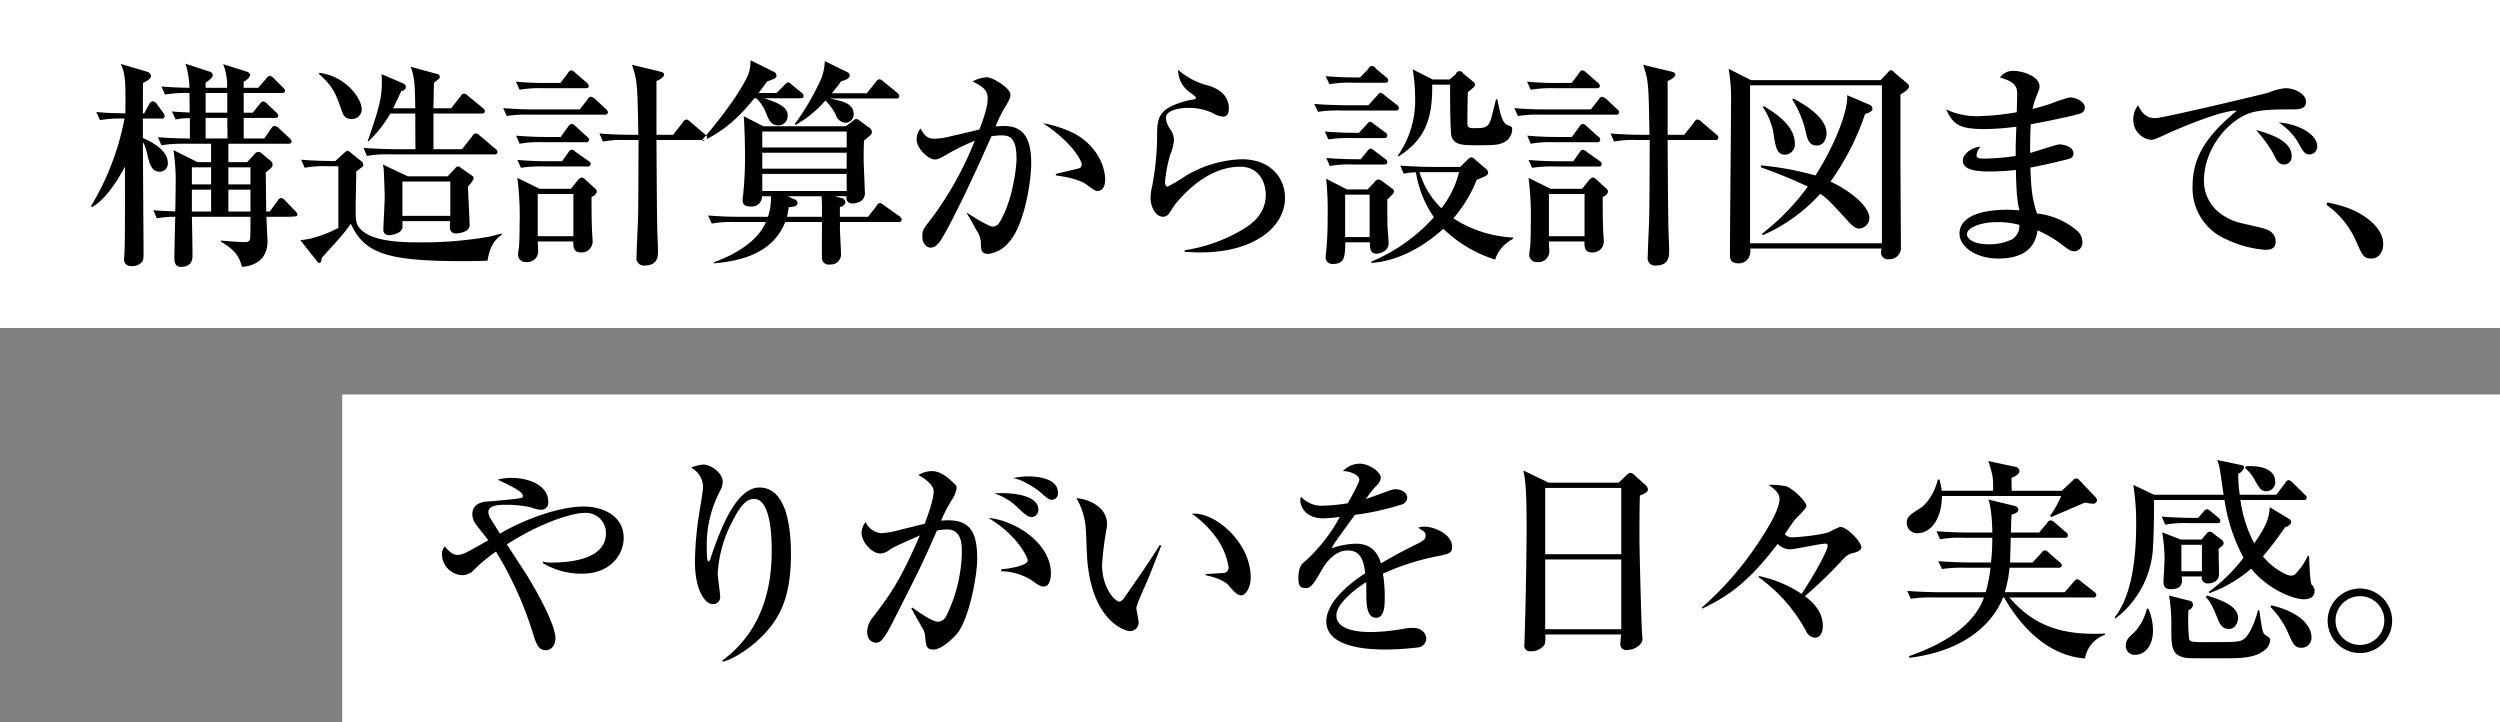 <svg id="interview_07_sakamoto_mv_h2_sp" xmlns="http://www.w3.org/2000/svg" width="526" height="152" viewBox="0 0 526 152">
  <rect x="0" y="0" width="526" height="152" fill="#808080" stroke="none"/>
  <defs>
    <style>
      .cls-1 {
        fill: #fff;
      }

      .cls-2 {
        fill-rule: evenodd;
      }
    </style>
  </defs>
  <g id="interview_07_sakamoto_mv_h2_2">
    <rect id="長方形_42_のコピー" data-name="長方形 42 のコピー" class="cls-1" x="72" y="83" width="454" height="69"/>
    <path id="やりがいを日々実感_" data-name="やりがいを日々実感。" class="cls-2" d="M924.223,534.2c0-4.509-4.094-6.625-8.465-6.625-1.794,0-6.165.414-12.559,3.174a45.929,45.929,0,0,0-5.015,2.53c-0.368-.6-1.334-2.161-1.978-3.174a3.021,3.021,0,0,1-.46-1.334c0-1.472,2.162-1.564,3.542-1.564a24.034,24.034,0,0,1,5.475.552,6.833,6.833,0,0,0,2.116.506,1.5,1.5,0,0,0,1.472-1.7c0-3.543-4.232-5.015-7.729-5.015a10.571,10.571,0,0,0-2.9.368c3.082,1.473,5.291,2.531,5.291,3.451a0.469,0.469,0,0,1-.23.368c-0.322.184-5.981,0.69-6.579,0.736-1.288.046-3.819,0.23-3.819,2.714a3.52,3.52,0,0,0,.6,1.933c0.368,0.551,2.347,2.989,2.761,3.542-5.245,2.99-5.475,3.082-6.533,3.082-0.69,0-1.288-.23-2.622-1.748a2.259,2.259,0,0,0-.6,1.7,4.451,4.451,0,0,0,4.37,4.324,3.34,3.34,0,0,0,2.3-1.058,33.238,33.238,0,0,1,4.693-3.91,75.75,75.75,0,0,1,8,17.942c0.644,1.978,1.2,2.806,2.53,2.806,0.874,0,1.978-.736,1.978-2.53,0-2.852-3.956-9.937-5.98-13.2-0.6-.966-3.589-5.52-4.233-6.532,7.453-4.785,13.94-6.625,16.332-6.625a4.215,4.215,0,0,1,4.509,4.279c0,5.75-8.281,6.164-11.272,6.164a6.341,6.341,0,0,1-1.978-.184v0.322a15.792,15.792,0,0,0,8.189,2.209C921.6,541.7,924.223,537.51,924.223,534.2Zm35.189,3.312c0-4.37-.552-13.94-6.625-13.94-4.692,0-8,7.959-10.351,15.09a0.607,0.607,0,0,1-.414.46c-0.322,0-.322-2.438-0.322-2.99a24.58,24.58,0,0,1,2.76-11.778,4.184,4.184,0,0,0,.6-2.024c0-1.932-2.668-3.588-4.048-3.588a8.708,8.708,0,0,0-2.622.644,4.671,4.671,0,0,1,2.53,4.094c0,0.828-.782,5.291-0.92,6.257a68.129,68.129,0,0,0-.782,9.523c0,5.567,1.932,8.833,3.772,8.833a1.471,1.471,0,0,0,1.518-1.748c0-.69-0.506-3.91-0.506-4.646a26.694,26.694,0,0,1,3.037-10.9c1.7-3.358,2.99-4.83,4.6-4.83,3.45,0,3.727,7.636,3.727,10.765,0,5.751-.875,16.286-10.444,23.278l0.184,0.185c2.025-.415,5.291-2.531,7.637-4.739C957.388,551.081,959.412,546.251,959.412,537.51Zm56.168-12.881c0-3.313-5.25-3.4-6.21-3.4a14.087,14.087,0,0,0-3.18.368,8.663,8.663,0,0,1,1.89.6,20.075,20.075,0,0,1,3.4,2.025c1.98,1.7,2.21,1.932,2.86,1.932A1.315,1.315,0,0,0,1015.58,524.629Zm-4.1,3.588c0-2.806-4.87-3.727-9.29-3.4a11.892,11.892,0,0,1,5.02,3.083c1.42,1.288,2.07,1.886,2.8,1.886A1.5,1.5,0,0,0,1011.48,528.217Zm2.63,13.387c0-6.21-7.32-11.087-13.16-11.639,5.98,3.542,8.28,8.235,8.28,8.971,0,1.012-3.63,1.7-5.57,1.84v0.415a12.225,12.225,0,0,1,6.58,2.024c1.06,0.782,1.66,1.2,2.35,1.2C1013.74,544.411,1014.11,542.985,1014.11,541.6ZM998.6,538.568c0-5.245-1.242-8.1-6.118-8.1a13.247,13.247,0,0,0-1.472.092,28.973,28.973,0,0,1,2.392-4.6,5.606,5.606,0,0,0,.874-2.3,1.184,1.184,0,0,0-.506-0.921c-2.162-2.116-3.5-2.622-4.785-2.622a5.94,5.94,0,0,0-2.76.828c0.552,0.322,3.22,1.748,3.22,3.451,0,1.656-1.242,5.106-1.886,6.808-0.782.185-4.462,1.1-5.29,1.288a16.644,16.644,0,0,1-3.865.691,3.962,3.962,0,0,1-3.266-2.347,3.8,3.8,0,0,0-.874,2.254c0,1.841,2.07,4.371,4,4.371a3.525,3.525,0,0,0,2.024-.874c0.782-.552,4.141-1.979,6.257-2.944-4.232,9.753-6.3,12.467-9.753,17.068a4.887,4.887,0,0,0-1.334,3.22c0,1.84,1.2,2.3,1.84,2.3a1.606,1.606,0,0,0,1.1-.46c0.92-.828,2.162-3.312,3.083-5.152,5.014-9.892,5.566-10.95,8.649-17.988a10.5,10.5,0,0,1,2.162-.23c3.082,0,3.082,3.266,3.082,4.784a31.679,31.679,0,0,1-3.22,13.295,2.125,2.125,0,0,1-1.795,1.334c-1.15,0-3.68-1.748-5.428-2.99l-0.184.184c0.184,0.369,1.61,2.9,2.438,4.325a3.681,3.681,0,0,1,.46,1.426c0.184,2.208.276,2.9,1.748,2.9,1.7,0,3.957-2.208,4.831-3.174C996.809,551.587,998.6,542.34,998.6,538.568Zm57.547,3.911c0-7.453-7.68-13.894-12.37-13.388a21.6,21.6,0,0,1,5.24,5.2,14.255,14.255,0,0,1,2.48,6.027,1.148,1.148,0,0,1-.82,1.2c-0.14.046-3.73,0.23-4.01,0.276v0.23c3.13,0.645,4.42,1.7,4.7,1.979,1.28,1.518,1.97,2.254,2.76,2.254C1055.14,546.251,1056.15,544.6,1056.15,542.479Zm-18.82-6.671-0.32-.138c-2.34,3.772-4.87,7.361-7.36,10.949a2,2,0,0,1-1.1.966c-0.97,0-3.68-2.944-3.68-7.729a68.244,68.244,0,0,1,.92-7.452,6.255,6.255,0,0,0,.14-1.059c0-3.864-4.14-5.382-6.45-5.521a14.623,14.623,0,0,1,1.89,5.568c0.14,0.873.28,5.29,0.32,6.3,0.74,13.8,7.87,16.1,9.11,16.1a1.8,1.8,0,0,0,1.75-2.024c0-.415-0.46-2.392-0.46-2.807,0-.782,2.21-5.474,2.62-6.486C1036.87,537,1037.1,536.36,1037.33,535.808Zm61.19,0.23c0-2.576-3.55-4.233-5.94-4.233a3.427,3.427,0,0,0-1.19.23c1.28,0.782,1.56.966,1.56,1.657,0,0.552-.23.966-1.33,1.518-4.05,1.978-6.9,3.634-8.05,4.324-0.42-1.242-1.34-4.14-5.25-4.14a16.457,16.457,0,0,0-5.15.966c0.04-.092.23-0.46,0.37-0.69,0.46-.782,3.81-5.337,4.55-6.349a53.677,53.677,0,0,0,9.62-2.116,1.617,1.617,0,0,0,1.38-1.472c0-1.1-1.29-1.794-2.44-1.794a2.916,2.916,0,0,0-1.01.184c-0.42.137-3.5,1.242-5.25,1.886a18.955,18.955,0,0,1,2.25-2.852,2.543,2.543,0,0,0,.88-1.657c0-1.1-2.3-2.944-4.46-2.944a4.885,4.885,0,0,0-3.5,1.564c1.75,0,3.45.966,3.45,1.794,0,0.69-1.93,4.049-2.44,4.969a36.375,36.375,0,0,1-4.97.506,5.9,5.9,0,0,1-4.87-1.886,2.659,2.659,0,0,0-.14.827c0,0.645.55,3.727,4.88,3.727a25.63,25.63,0,0,0,3.45-.322,35.038,35.038,0,0,1-7.78,9.753c-0.92.828-.96,2.576-0.96,3.221,0,1.472.36,2.024,1.56,2.024,0.78,0,1.38-.276,3.27-3.681,0.92-1.61,2.8-4.232,5.56-4.232,2.85,0,3.36,2.346,3.68,4.784-2.3,1.519-8.19,5.659-8.19,10.168,0,5.7,9.53,5.888,12.47,5.888a61.383,61.383,0,0,0,6.99-.46,1.968,1.968,0,0,0,1.57-1.794c0-.782-0.6-2.3-2.85-2.3a10.881,10.881,0,0,0-1.66.139,41.1,41.1,0,0,1-7.09.736c-1.33,0-7.31,0-7.31-3.5,0-2.576,4.19-5.7,6.26-6.992,0.04,0.6.04,0.782,0.04,2.576,0,1.978.05,4.923,2.07,4.923,1.8,0,1.8-2.807,1.8-4.279a30.346,30.346,0,0,0-.37-5.014,51.722,51.722,0,0,1,12.24-3.819C1098.06,537.464,1098.52,537.234,1098.52,536.038Zm20.33-13.48-5.34-2.576c0.41,2.07.69,3.5,0.69,12.146,0,4.554-.18,15.917-0.41,22.634,0,0.368-.05,1.472-0.05,1.794a1.19,1.19,0,0,0,1.33,1.472,3.411,3.411,0,0,0,2.9-1.38,5.212,5.212,0,0,0,.14-2.162h15.96c-0.04.644-.13,1.472-0.13,1.84a1.2,1.2,0,0,0,1.42,1.426c1.66,0,3.22-1.2,3.22-2.254,0-.23-0.14-1.886-0.14-2.162-0.09-1.7-.5-15.642-0.5-19.69,0-3.819.04-6.947,0.09-8.374,1.38-.551,1.7-0.873,1.7-1.333a1.689,1.689,0,0,0-.5-0.875l-2.35-2.116a1.272,1.272,0,0,0-.87-0.46,1.435,1.435,0,0,0-.79.506l-1.65,1.564h-14.72Zm15.27,1.105V537.6h-16.01V523.663h16.01Zm0,15.043v14.676h-16.01V538.706h16.01Zm28.89,3.727a33.625,33.625,0,0,1,9.98,11.317,2.306,2.306,0,0,0,1.79,1.426c1.34,0,1.75-1.334,1.75-2.438,0-3.358-2.48-5.291-3.77-6.3a92.988,92.988,0,0,0,8.28-8.051,3.528,3.528,0,0,1,1.98-1.058c0.69-.184,1.61-0.506,1.61-1.2,0-1.1-2.99-4.279-4.46-4.279a18.241,18.241,0,0,0-2.17,1.013c-1.38.689-6.85,1.195-7.96,1.195a1.89,1.89,0,0,1-1.51-.689c0.32-.46,1.7-2.485,2.02-2.9,0.37-.506,2.53-2.438,2.53-2.99,0-.966-2.76-3.588-4.19-4.141a14.9,14.9,0,0,0-3.77-.322c1.29,0.966,2.3,1.7,2.3,2.945,0,2.346-2.8,6.762-4.78,9.707a68.06,68.06,0,0,1-11.6,13.2l0.14,0.183c5.11-2.484,9.43-5.152,15.83-13.617a3.883,3.883,0,0,0,2.53,1.15c1.19,0,6.39-1.2,7.5-1.2a0.437,0.437,0,0,1,.5.506c0,0.322-.78,2.806-5.47,10.075a25.57,25.57,0,0,0-9.02-3.772Zm71.21-16.148a1.266,1.266,0,0,0-.32-0.691l-3.46-3.634a0.777,0.777,0,0,0-1.19,0l-2.44,2.3h-10.53c-0.05-1.1-.05-1.932-0.05-2.714,0.83-.368,1.66-0.736,1.66-1.472a1,1,0,0,0-.97-0.874l-5.57-1.2c0.97,3.174,1.01,3.174,1.01,6.256h-10.81c-0.09-.506-0.09-0.69-0.46-2.346h-0.36c-1.06,4.1-3.32,5.8-3.73,6.027-2.16,1.38-2.81,1.748-2.81,3.128a2.149,2.149,0,0,0,2.26,2.117c2.71,0,5.06-2.807,5.15-7.821h25.07a21.514,21.514,0,0,1-2.34,4.186l0.27,0.23c1.01-.414,5.94-2.576,7.09-3.036a9.6,9.6,0,0,0,1.56.23A0.843,0.843,0,0,0,1234.22,526.285Zm1.65,28.293V554.3c-9.01.414-14.9-1.564-20.1-7.591h17.62a0.582,0.582,0,0,0,.69-0.506,0.989,0.989,0,0,0-.46-0.69l-2.76-2.163a1.153,1.153,0,0,0-.88-0.459c-0.18,0-.18,0-0.69.552l-1.88,2.162H1214.8a27.005,27.005,0,0,0,1.02-5.153h10.25a0.606,0.606,0,0,0,.74-0.506,1.018,1.018,0,0,0-.55-0.736l-2.21-1.932a1.48,1.48,0,0,0-.83-0.506,1.191,1.191,0,0,0-.73.6l-1.84,1.978h-4.74c0.04-.736.14-4.37,0.14-5.2h11.36a0.565,0.565,0,0,0,.69-0.506,1.044,1.044,0,0,0-.51-0.736l-2.3-1.979a1.806,1.806,0,0,0-.83-0.46,0.953,0.953,0,0,0-.73.552l-1.7,2.024h-5.94c0.05-1.242.09-3.22,0.14-3.772,0.46-.092,1.43-0.414,1.43-1.058a0.929,0.929,0,0,0-.83-0.782l-5.48-1.335c0.74,1.979.83,6.074,0.83,6.947h-5.2c-0.5,0-3.72-.046-6.53-0.276l0.74,1.7a23.067,23.067,0,0,1,4.96-.322h6.03a45.5,45.5,0,0,1-.28,5.2h-4.5c-0.51,0-3.78-.046-6.58-0.276l0.78,1.656a27.85,27.85,0,0,1,4.97-.276h5.24a33.487,33.487,0,0,1-1.01,5.153h-9.98c-0.51,0-3.73-.046-6.54-0.276l0.74,1.656a28.164,28.164,0,0,1,4.97-.276h10.44c-2.39,6.625-9.84,10.259-15.73,12.329v0.369c13.16-1.611,18.17-8.6,19.73-12.7h0.23c3.78,6.625,9.53,12.283,17.03,12.835A6.328,6.328,0,0,1,1235.87,554.578Zm24.98-19.276a1.054,1.054,0,0,0-.55-0.828l-1.57-1.2a1.311,1.311,0,0,0-.73-0.413,0.841,0.841,0,0,0-.69.367l-1.11,1.289h-4.37L1247.92,533a36.2,36.2,0,0,1,.51,5.475c0,0.782-.23,4.37-0.23,4.83,0,1.013.27,1.657,1.56,1.657,2.12,0,2.53-1.058,2.26-2.669h4.27a1.183,1.183,0,0,0,1.15,1.473c0.28,0,2.44,0,2.44-2.025,0-.782-0.09-4.416-0.09-5.244C1260.71,535.716,1260.85,535.624,1260.85,535.3Zm19.14,9.983a1.652,1.652,0,0,0-.6-1.242c-0.41-.506-0.51-5.337-0.55-6.027h-0.32a11.652,11.652,0,0,1-1.75,2.806c-0.83,1.012-1.02,1.288-1.8,1.288-0.83,0-3.77-1.471-5.84-4.048,1.33-1.61,2.44-2.944,4.65-6.119,0.41-.138,1.28-0.506,1.28-1.1,0-.276-0.04-0.46-0.69-0.828l-3.81-2.3c-0.14,1.7-.23,3.312-3.27,7.591a27,27,0,0,1-2.9-9.109h13.25c0.32,0,.69-0.046.69-0.46a0.95,0.95,0,0,0-.46-0.736l-2.53-2.485a1.545,1.545,0,0,0-.83-0.506,1.036,1.036,0,0,0-.69.6l-1.88,2.484h-7.69a27.546,27.546,0,0,1-.32-4.416,2.207,2.207,0,0,0,1.24-1.334c0-.322-0.27-0.414-0.64-0.506l-5.02-1.058a10.409,10.409,0,0,1,.56,2.07c0.14,0.736.64,4.416,0.78,5.244h-14.63l-4.37-2.07a50,50,0,0,1,.6,8.281c0,3.957-.19,14.17-4.51,19.552l0.14,0.277a20.066,20.066,0,0,0,7.82-13.756c0.27-3.037.32-8.235,0.32-11.179h14.81a37.28,37.28,0,0,0,4.01,12.145,35.187,35.187,0,0,1-7.32,7.177l0.14,0.276a27.707,27.707,0,0,0,8.79-5.152c3.72,4.554,9.06,6.44,11.04,6.44C1278.88,547.079,1279.99,546.711,1279.99,545.285Zm-23.7-4.094h-4.32v-5.567h4.32v5.567Zm15.42-18.816c0-2.577-2.81-3.5-6.21-3.267l-0.1.414a8.056,8.056,0,0,1,2.07,2.622c0.97,1.61,1.29,2.208,2.35,2.208A1.887,1.887,0,0,0,1271.71,522.375Zm-11.55,8.188a0.989,0.989,0,0,0-.46-0.69l-1.52-1.242a1.462,1.462,0,0,0-.87-0.506,1.083,1.083,0,0,0-.69.552l-1.15,1.288h-1.11c-0.5,0-3.77-.046-6.53-0.276l0.74,1.7a22.978,22.978,0,0,1,4.96-.323h5.94C1259.79,531.069,1260.16,531.023,1260.16,530.563Zm19.18,24.475c0-1.38-1.1-4.922-8.42-6.67l-0.23.321a18.012,18.012,0,0,1,3.96,6.027c0.83,1.794,1.2,2.576,2.58,2.576A2.12,2.12,0,0,0,1279.34,555.038Zm-15.45-4c0-1.794-1.57-3.266-6.58-4.738l-0.19.368c0.65,0.69,1.2,1.242,2.53,4.646,0.28,0.736.88,2.025,2.26,2.025C1263.52,553.336,1263.89,551.634,1263.89,551.035Zm6.76,4.693c0-.506-0.23-0.644-0.92-1.058-0.69-.46-0.74-0.92-1.38-5.29l-0.28.045c-0.41,1.749-1.65,5.245-3.08,6.119-0.92.552-1.61,0.552-7.91,0.552a20.553,20.553,0,0,1-2.76-.092,0.845,0.845,0,0,1-.74-0.6,45.613,45.613,0,0,1-.14-6.026,1.334,1.334,0,0,0,.97-1.105,0.907,0.907,0,0,0-.92-0.92l-4.1-1.058a39.556,39.556,0,0,1,.46,6.625c0,4.278,0,6.118,3.41,6.533,0.5,0.045,3.17.045,7.91,0.045,3.08,0,6.07-.045,8.05-1.518A3.013,3.013,0,0,0,1270.65,555.728Zm-24.66-2.07a11.448,11.448,0,0,0-.97-4.6h-0.32a10.882,10.882,0,0,1-2.67,5.015c-1.29,1.15-1.75,1.7-1.75,2.714a1.824,1.824,0,0,0,1.94,1.978C1244.52,558.764,1245.99,556.6,1245.99,553.658Zm50.32-2.071a6.785,6.785,0,1,0-6.8,6.81A6.768,6.768,0,0,0,1296.31,551.587Zm-1.65,0a5.13,5.13,0,1,1-5.15-5.152A5.079,5.079,0,0,1,1294.66,551.587Z" transform="translate(-793 -421)"/>
  </g>
  <g id="interview_07_sakamoto_mv_h2_1">
    <rect id="長方形_42" data-name="長方形 42" class="cls-1" width="526" height="69"/>
    <path id="構造計算から設計図まで_" data-name="構造計算から設計図まで、" class="cls-2" d="M855.591,466.149a1.422,1.422,0,0,0-.46-0.736l-2.162-2.254a1.461,1.461,0,0,0-.828-0.506,1.03,1.03,0,0,0-.736.6l-1.656,2.254h-0.737c0-1.2-.091-6.947-0.091-8.235,0.46-.322.874-0.736,1.058-0.874a0.96,0.96,0,0,0,.368-0.736,0.98,0.98,0,0,0-.368-0.782l-1.933-1.61a1.072,1.072,0,0,0-.69-0.322,1.184,1.184,0,0,0-.782.46l-1.564,1.7h-3.956v-3.864h12.605c0.322,0,.69-0.046.69-0.46a1.014,1.014,0,0,0-.46-0.737l-2.254-2.116a1.6,1.6,0,0,0-.874-0.46,1.1,1.1,0,0,0-.69.552l-1.473,2.116h-4.324v-4.324h6.579c0.322,0,.69-0.046.69-0.506a1.091,1.091,0,0,0-.46-0.69l-1.886-1.794a1.7,1.7,0,0,0-.875-0.506,1.344,1.344,0,0,0-.69.6l-1.472,1.794h-1.886V440.57h8c0.322,0,.69-0.046.69-0.506a1.13,1.13,0,0,0-.46-0.69l-1.932-1.932a1.765,1.765,0,0,0-.828-0.506,1.293,1.293,0,0,0-.737.6l-1.656,1.932h-3.082v-1.288a2.724,2.724,0,0,0,1.38-1.334,0.968,0.968,0,0,0-.782-0.782l-4.923-1.564a11.639,11.639,0,0,1,.829,4.968h-4.509v-1.1c0.506-.276,1.518-1.058,1.518-1.518a0.923,0.923,0,0,0-.828-0.828l-4.922-1.61a18.335,18.335,0,0,1,.828,5.06c-2.485-.046-3.773-0.092-5.889-0.276l0.736,1.7a26.789,26.789,0,0,1,5.153-.322c0,0.6.046,3.451,0.046,4.1-2.025-.092-2.3-0.092-3.727-0.23l0.782,1.7a12.289,12.289,0,0,1,2.991-.276v4.278c-0.92,0-4-.046-6.717-0.276l0.736,1.7a26.748,26.748,0,0,1,4.969-.322h5.474v3.864h-2.852l-5.061-2.53a44.016,44.016,0,0,1,.46,7.223c0,0.782-.046,4.646-0.092,5.658-2.438-.046-3.91-0.184-4.6-0.23l0.736,1.7a19.561,19.561,0,0,1,3.864-.322c-0.046,1.381-.184,7.683-0.184,8.695,0,1.058.276,1.841,1.38,1.841,2.255,0,2.439-1.473,2.439-2.393,0-.966-0.092-7.407-0.138-8.143H845.7c0,1.15,0,2.853-.046,4.049,0,1.012-.23,1.288-1.288,1.288-0.736,0-3.818-.23-4.877-0.322v0.23c3.4,1.932,4,3.726,4.417,5.291,2.622-.184,5.383-1.473,5.383-5.429,0-.322-0.184-3.4-0.23-5.107h4.324c0.552,0,1.518-.046,1.84-0.092A0.4,0.4,0,0,0,855.591,466.149ZM845.7,459.8h-4.646v-3.589H845.7V459.8Zm0,5.7h-4.646v-4.6H845.7v4.6Zm-8.281-5.7h-4.048v-3.589h4.048V459.8Zm0,5.7h-4.048v-4.6h4.048v4.6Zm3.4-20.794h-4.555V440.57h4.555v4.141Zm0.046,5.428h-4.6v-4.324h4.555C840.824,446.505,840.87,449.541,840.87,450.139Zm-12.56,5.107c0-2.99-4.508-4.877-5.244-5.2v-4.094h3.864a0.6,0.6,0,0,0,.736-0.506,1.52,1.52,0,0,0-.368-0.782l-1.334-1.84a1.137,1.137,0,0,0-.874-0.506,1.048,1.048,0,0,0-.69.6l-1.058,1.932h-0.276c0-2.852,0-5.843.046-6.395,1.2-.6,1.656-1.012,1.656-1.426a0.973,0.973,0,0,0-.782-0.92l-5.567-1.656c1.058,2.254,1.012,4.324.966,10.4-2.9-.046-3.956-0.092-6.119-0.276l0.783,1.7a26.158,26.158,0,0,1,5.152-.322,55.443,55.443,0,0,1-7.039,18.4l0.184,0.23c3.5-1.932,6.441-7.545,6.947-8.557,0,2.622.046,15.09-.092,17.988,0,0.184-.092,1.334-0.092,1.564,0,0.874.506,1.427,1.748,1.427a2.579,2.579,0,0,0,1.8-.691c0.414-.322.552-0.69,0.552-1.748,0-3.358-.138-19.92-0.138-23.646,0.276,0.414.552,0.828,1.058,3.128,0.506,2.116,1.15,3.082,2.438,3.082A1.714,1.714,0,0,0,828.31,455.246Zm64.357,3.312a0.656,0.656,0,0,0-.276-0.552L890,456.35a1.412,1.412,0,0,0-.6-0.368,1.065,1.065,0,0,0-.644.46l-1.564,1.656h-8.373l-5.291-2.484a4.8,4.8,0,0,1,.23,1.426c0.046,0.782.184,4.555,0.184,5.383,0,1.1-.276,5.889-0.276,6.763a1.11,1.11,0,0,0,1.289,1.288c0.046,0,1.932-.138,2.484-1.058,0.276-.414.276-0.552,0.23-1.887H887.7c0,0.322-.046.967-0.046,1.289a1.209,1.209,0,0,0,1.426,1.288,4.618,4.618,0,0,0,1.932-.506,1.417,1.417,0,0,0,.783-1.518c0-1.151-.322-6.625-0.322-7.867A5.675,5.675,0,0,0,892.667,458.558Zm-4.923,7.867H877.669V459.2h10.075v7.222Zm9.937-13.433a0.906,0.906,0,0,0-.46-0.69l-3.266-2.761a1.272,1.272,0,0,0-.874-0.46,0.96,0.96,0,0,0-.69.552l-2.163,2.761H884.2v-7.5h10.121c0.322,0,.69-0.046.69-0.506a0.989,0.989,0,0,0-.46-0.69l-3.082-2.531a1.275,1.275,0,0,0-.875-0.46,0.96,0.96,0,0,0-.69.552l-1.978,2.531H884.2c0-.506.092-5.2,0.092-5.337,1.1-.92,1.242-1.012,1.242-1.288a0.643,0.643,0,0,0-.6-0.6l-5.521-1.518c0.828,2.3.874,3.634,0.966,8.741h-4.646c0.828-1.748,1.1-2.347,1.7-3.635a0.985,0.985,0,0,0,.966-0.782,0.85,0.85,0,0,0-.506-0.782l-4.6-1.978c0.23,4.6-.322,6.533-2.944,14.124h0.184a25.679,25.679,0,0,0,4.6-5.843h5.244c0,2.3,0,5.106.046,7.5h-4.416c-0.506,0-3.727-.046-6.533-0.276l0.736,1.7a23.125,23.125,0,0,1,4.969-.322h21.806A0.564,0.564,0,0,0,897.681,452.992Zm-28.569-8.971c0-2.392-3.5-7.085-8.971-7.683v0.23c2.346,2.254,3.174,3.036,4.646,7.407,0.368,1.058.691,2.07,2.163,2.07A2.042,2.042,0,0,0,869.112,444.021ZM898.6,470.336v-0.23c-0.644.184-2.07,0.552-2.944,0.736a81.46,81.46,0,0,1-14.446,1.15c-4.094,0-10.029-.184-12.467-2.9-0.92-1.058-.92-1.933-0.92-4.509,0-1.058.138-6.3,0.138-7.5,0.322-.276.828-0.644,1.2-0.92a0.533,0.533,0,0,0,.276-0.506,1.1,1.1,0,0,0-.414-0.736l-2.346-1.886a0.958,0.958,0,0,0-.6-0.322,1.3,1.3,0,0,0-.506.322l-2.025,1.84c-1.886,0-4.646-.046-7.177-0.276l0.737,1.7a23.12,23.12,0,0,1,4.968-.322h2.116v12.974a25.372,25.372,0,0,1-4.278,1.794,15.151,15.151,0,0,1-3.727.782l3.5,4.416a0.68,0.68,0,0,0,.506.368c0.368,0,.414-0.368.506-1.058,4-4.416,4.462-4.876,6.119-7.176,2.9,6.348,7.821,7.866,23.646,7.866,2.393,0,3.865-.046,5.107-0.092C896.071,473,896.853,471.624,898.6,470.336Zm7.908-9.615-4.646-2.3a66.209,66.209,0,0,1,.46,10.122c0,2.76-.092,4.094-0.138,4.554a14.289,14.289,0,0,0-.184,1.472,1.53,1.53,0,0,0,1.656,1.564,2.279,2.279,0,0,0,2.576-2.392c0-.276-0.092-1.61-0.092-1.932h7.5c-0.138,2.024.69,2.3,1.564,2.3a2.307,2.307,0,0,0,2.485-2.346c0-.368-0.138-2.07-0.138-2.484-0.092-2.347-.092-4.417-0.092-6.855a1.629,1.629,0,0,0,1.1-1.012,0.852,0.852,0,0,0-.23-0.644l-2.025-1.841a2.131,2.131,0,0,0-.874-0.6,1.589,1.589,0,0,0-.874.6l-1.426,1.8h-6.625Zm7.131,1.1V470.7h-7.5v-8.879h7.5Zm17.482-12.468V438.04c0.6-.23,1.61-0.782,1.61-1.38,0-.276-0.23-0.46-1.012-0.644l-5.75-1.38c1.15,3.358,1.15,4.278,1.334,14.721h-1.656c-2.163,0-4.371-.092-6.533-0.276l0.736,1.7a23.12,23.12,0,0,1,4.968-.322h2.531c-0.046,13.019-.046,14.491-0.138,17.343-0.046,1.013-.276,6.073-0.276,7.223a1.541,1.541,0,0,0,1.7,1.841c2.806,0,2.806-2.025,2.806-3.129,0-.46,0-0.69-0.092-2.668-0.092-2.76-.138-4.555-0.23-20.61h9.983a0.564,0.564,0,0,0,.69-0.507,0.989,0.989,0,0,0-.46-0.69l-3.082-2.622a1.549,1.549,0,0,0-.874-0.506,1.02,1.02,0,0,0-.69.6l-2.07,2.622h-3.5Zm-23-10.9a62.927,62.927,0,0,1-6.579-.276l0.782,1.7a26.743,26.743,0,0,1,4.968-.322h8.879c0.323,0,.691-0.046.691-0.46a1.011,1.011,0,0,0-.461-0.736l-2.392-2.07a1.623,1.623,0,0,0-.828-0.506,1.016,1.016,0,0,0-.69.6l-1.564,2.07H908.12Zm-2.715,5.567c-2.162,0-4.37-.092-6.533-0.276l0.737,1.656a28.167,28.167,0,0,1,4.968-.276h15.642a0.564,0.564,0,0,0,.69-0.506,0.938,0.938,0,0,0-.46-0.69l-2.254-2.116a1.962,1.962,0,0,0-.874-0.461,0.909,0.909,0,0,0-.69.553l-1.657,2.116h-9.569Zm2.715,5.8c-2.163,0-4.371-.092-6.533-0.276l0.736,1.7a23.12,23.12,0,0,1,4.968-.322h8.925a0.607,0.607,0,0,0,.737-0.506,0.989,0.989,0,0,0-.46-0.691l-2.393-2.162a1.688,1.688,0,0,0-.828-0.506,1.116,1.116,0,0,0-.736.6l-1.564,2.162H908.12Zm0.276,5.107c-2.209,0-4.371-.092-6.533-0.276L902.6,456.3a28.167,28.167,0,0,1,4.968-.276h9.018a0.584,0.584,0,0,0,.69-0.506,0.884,0.884,0,0,0-.506-0.69l-2.623-1.84a1.635,1.635,0,0,0-.874-0.506,1.02,1.02,0,0,0-.69.6l-1.334,1.84H908.4Zm65.506-8.511a1.128,1.128,0,0,0-.782-0.368,1.036,1.036,0,0,0-.644.368l-1.518,1.15H953.614l-4.141-2.116c0.138,1.15.276,5.935,0.276,8.051a78.06,78.06,0,0,1-.414,8.695,5.173,5.173,0,0,0-.092.92c0,1.058.736,1.334,1.7,1.334a2.157,2.157,0,0,0,2.392-2.162h1.886a12.49,12.49,0,0,1-.644,4.324h-6.027c-2.208,0-4.416-.092-6.578-0.276l0.782,1.7a24.964,24.964,0,0,1,4.968-.323h6.441c-2.116,4.877-8.1,7.407-10.949,8.465v0.23c4.324-.414,12.1-1.426,15-8.695h7.729c0,1.151-.046,6.3,0,7.315a1.393,1.393,0,0,0,1.656,1.61,2.11,2.11,0,0,0,2.347-2.208c0-.828-0.23-4.692-0.23-5.474a10.785,10.785,0,0,0,0-1.243H982a0.6,0.6,0,0,0,.736-0.506,1.161,1.161,0,0,0-.46-0.69l-3.266-2.3a1.967,1.967,0,0,0-.874-0.506,0.968,0.968,0,0,0-.69.6l-1.8,2.3h-5.934v-2.07a1.191,1.191,0,0,0,1.15-1.058,0.972,0.972,0,0,0-.874-0.828l-1.334-.368H971.1a1.2,1.2,0,0,0,1.242,1.518,3.439,3.439,0,0,0,1.932-.6,2,2,0,0,0,.69-1.748c0-.23-0.184-4.923-0.23-5.843-0.046-2.116,0-3.772.046-5.014,0.184-.184,1.2-1.013,1.38-1.2a0.84,0.84,0,0,0,.276-0.69,1.084,1.084,0,0,0-.506-0.828Zm-2.76,14.768H953.384v-3.589h17.758v3.589Zm0-4.693H953.384V453.13h17.758v3.358Zm-17.758-7.821h17.758v3.359H953.384v-3.359Zm12.467,13.618c0.092,1.2.092,1.61,0.092,4.324h-7.361c0.092-.46.23-0.966,0.368-2.024,1.013-.092,1.841-0.138,1.841-0.92a0.839,0.839,0,0,0-.644-0.736l-1.427-.644h7.131Zm15.688-20.564a0.575,0.575,0,0,0,.69-0.507,1.093,1.093,0,0,0-.46-0.69l-2.9-2.392a1.682,1.682,0,0,0-.828-0.46,0.956,0.956,0,0,0-.736.552l-1.933,2.392h-7.36c0.966-1.15,1.472-1.84,1.932-2.484,1.334-.414,1.84-0.736,1.84-1.288a0.765,0.765,0,0,0-.46-0.644l-4.785-2.346a11.064,11.064,0,0,1-1.334,4.922,50.52,50.52,0,0,1-4.968,8.281l0.138,0.23a23.533,23.533,0,0,0,6.3-5.152,11.8,11.8,0,0,1,2.163,2.99,2.321,2.321,0,0,0,2.024,1.7,1.73,1.73,0,0,0,1.748-1.794c0-2.3-2.346-2.76-5.061-3.312h13.986ZM952.6,440.57c0.552-.736.92-1.2,1.794-2.438,1.61-.552,1.978-0.69,1.978-1.242a0.912,0.912,0,0,0-.46-0.736L950.9,433.67a7.732,7.732,0,0,1-.414,2.852c-0.507,1.426-3.267,6.441-9.754,13.94l0.23,0.184c4.463-2.209,7.361-4.785,10.766-8.971h0.414a8.616,8.616,0,0,1,1.932,2.852c0.6,1.564,1.1,2.852,2.668,2.852a1.95,1.95,0,0,0,1.978-2.07c0-1.38-.966-2.392-4.968-3.634h7.637c0.322,0,.69-0.046.69-0.507a0.906,0.906,0,0,0-.46-0.69l-2.024-1.656a1.513,1.513,0,0,0-.829-0.506,2.439,2.439,0,0,0-.736.6l-1.656,1.656H952.6Zm72.918,18.31c0-4.048-2.9-8-6.68-9.891a24.508,24.508,0,0,0-6.39-2.07c6.49,4.279,8.14,8.1,8.14,8.6a0.89,0.89,0,0,1-.37.828c-0.23.138-4.23,1.012-5.06,1.242v0.322c0.6,0.092,4.65.552,6.54,1.979,1.56,1.15,1.74,1.288,2.3,1.288C1024.78,461.181,1025.52,460.4,1025.52,458.88Zm-15.55-3.5c0-6.027-2.17-7.867-5.76-7.867-0.73,0-1.42.092-1.74,0.092a32.543,32.543,0,0,1,1.47-3.174c1.52-2.53,1.65-2.806,1.65-3.589,0-1.242-3.63-3.588-5.01-3.588a7.076,7.076,0,0,0-2.944.874c1.978,1.058,3.174,1.656,3.174,3.635,0,2.024-1.38,5.566-1.748,6.486-0.966.23-5.566,1.334-6.625,1.564a13.394,13.394,0,0,1-2.852.368c-0.92,0-1.886-.138-2.9-2.162a3.7,3.7,0,0,0-.828,2.254c0,2.071,2.53,4.279,3.864,4.279,0.506,0,.92-0.138,2.346-0.966a49.1,49.1,0,0,1,6.027-2.99,71.34,71.34,0,0,1-8.971,16.193c-1.794,2.3-2.07,2.623-2.07,3.957,0,1.564.92,2.346,1.748,2.346,1.334,0,2.07-1.334,3.312-3.542,2.853-5.245,6.717-13.572,9.475-19.875a10.907,10.907,0,0,1,2.03-.184c1.51,0,3.26.092,3.26,4.877,0,1.978-.87,9.063-3.59,13.433a1.647,1.647,0,0,1-1.47.875c-0.83,0-5.012-2.669-5.38-2.9v0.138c0.644,1.058,1.1,1.84,2.024,3.543a5.408,5.408,0,0,1,.92,2.576c0,1.426.046,2.392,1.516,2.392a6.61,6.61,0,0,0,4.28-2.346C1008.54,468.542,1009.97,459.064,1009.97,455.384Zm53.4,7.177c0-3.451-2.39-8.051-9.2-8.051a24.612,24.612,0,0,0-11.78,3.542,30.48,30.48,0,0,1-3.72,2.209c-0.51,0-.55-0.736-0.55-1.012a29.611,29.611,0,0,1,1.1-5.705,9.73,9.73,0,0,0,.78-3.082,3.912,3.912,0,0,0-.64-2.071,4.858,4.858,0,0,1-1.06-2.576c0-1.794,3.45-2.116,4.55-2.116a11.889,11.889,0,0,1,5.43,1.15,4.506,4.506,0,0,0,2.12.69c1.01,0,1.15-1.058,1.15-1.748,0-3.083-2.71-4.279-4.19-4.739a15.407,15.407,0,0,1-6.48-3.358,5.762,5.762,0,0,0,2.16,4.508c1.42,1.012,1.56,1.15,1.56,1.38a0.332,0.332,0,0,1-.09.231c-0.23.138-1.43,0.276-1.7,0.368-6.35,1.656-6.35,3.68-6.35,7.82a58.114,58.114,0,0,1-1.06,10.26,10.625,10.625,0,0,0-.32,2.53c0,1.242.78,3.818,2.67,3.818a1.526,1.526,0,0,0,1.33-.874c0.19-.23.92-1.38,1.11-1.656,3.22-4,8.09-8,13.75-8,4.19,0,5.38,3.635,5.38,5.843,0,3.128-1.61,5.244-4.18,6.947a33.535,33.535,0,0,1-12.88,4.784v0.322c0.82,0.046,1.84.138,3.35,0.138C1056.61,474.108,1063.37,468.956,1063.37,462.561Zm47.98,8.695V470.98a25.314,25.314,0,0,1-12.56-4.049,28.4,28.4,0,0,0,4.92-8.1c2.12-.874,2.4-0.966,2.4-1.564a1.18,1.18,0,0,0-.46-0.736l-2.26-1.932a1.618,1.618,0,0,0-.78-0.506,1.518,1.518,0,0,0-.78.46l-1.61,1.564h-6.07c-0.51,0-3.73-.046-6.54-0.276l0.74,1.7a12.612,12.612,0,0,1,2.57-.276,22.64,22.64,0,0,0,3.78,9.431,36.644,36.644,0,0,1-13.16,9.339v0.276c8.1-.506,14.45-6.578,15.14-7.176a27.446,27.446,0,0,0,10.9,6.486A7.509,7.509,0,0,1,1111.35,471.256Zm-11.36-14.032a19.774,19.774,0,0,1-3.73,7.591,17.783,17.783,0,0,1-4.6-7.591h8.33Zm-13.67,4a0.77,0.77,0,0,0-.36-0.506l-1.98-1.472a2.22,2.22,0,0,0-.97-0.507,1.508,1.508,0,0,0-.87.645l-1.38,1.472h-4.37l-4.37-2.255a63.2,63.2,0,0,1,.32,7.867,71.428,71.428,0,0,1-.32,7.545,9.691,9.691,0,0,0-.1,1.15,1.387,1.387,0,0,0,1.52,1.38c2.53,0,2.53-1.564,2.63-4.554h5.15c0,1.15.04,2.392,1.38,2.392,0.78,0,2.57-.552,2.57-2.208,0-.46-0.18-2.76-0.23-3.266-0.04-1.243-.04-1.749-0.04-5.935C1085.82,462.1,1086.32,461.6,1086.32,461.227Zm-5.15,9.661h-5.15v-8.925h5.15v8.925Zm30-22.635c0-.552-0.09-0.6-0.97-0.92-1.1-.414-1.56-2.346-2.16-5.428h-0.28c-0.14.552-.83,3.358-1.01,4-0.64,1.932-1.06,2.07-3.77,2.07-1.24,0-1.24-.506-1.24-1.1,0-1.472.04-5.152,0.09-6.487,0.32-.23.92-0.736,1.19-0.966a0.963,0.963,0,0,0,.33-0.69,0.933,0.933,0,0,0-.46-0.6l-2.07-1.7a0.787,0.787,0,0,0-1.48.138l-1.33,1.15h-3.59l-4.19-2.116a35.625,35.625,0,0,1,.51,5.888,20,20,0,0,1-3.63,12.238l0.18,0.184c5.11-3.358,7.18-7.223,7.04-15.09h3.82l-0.05.414c0,1.472,0,9.661.32,10.535,0.69,1.795,2.17,1.795,5.94,1.795,3.03,0,4.05-.092,5.15-0.644A3.182,3.182,0,0,0,1111.17,448.253ZM1085.08,437.9a0.989,0.989,0,0,0-.46-0.69l-2.16-1.794a0.826,0.826,0,0,0-1.56.092l-1.75,1.794c-1.93,0-4.69-.046-7.23-0.276l0.79,1.7a22.808,22.808,0,0,1,4.97-.322h6.71C1084.71,438.408,1085.08,438.362,1085.08,437.9Zm2.26,5.843a0.88,0.88,0,0,0-.46-0.69l-2.58-2.025a1.723,1.723,0,0,0-.87-0.506,1.308,1.308,0,0,0-.69.6l-1.84,2.025h-4.79c-0.5,0-3.77-.046-6.58-0.276l0.78,1.656a27.85,27.85,0,0,1,4.97-.276h11.37A0.587,0.587,0,0,0,1087.34,443.745Zm-2.44,5.8a0.906,0.906,0,0,0-.46-0.69l-2.35-1.748a1.78,1.78,0,0,0-.87-0.506,1.608,1.608,0,0,0-.69.6l-1.61,1.748c-1.84,0-4.65-.046-7.18-0.276l0.74,1.656a28.164,28.164,0,0,1,4.97-.276h6.71A0.611,0.611,0,0,0,1084.9,449.541Zm0,5.567a0.989,0.989,0,0,0-.46-0.69l-2.21-1.656a1.888,1.888,0,0,0-.83-0.506,1.063,1.063,0,0,0-.73.552l-1.38,1.7c-1.94,0-4.7-.046-7.23-0.276l0.74,1.7a23.117,23.117,0,0,1,4.97-.322h6.39C1084.48,455.614,1084.9,455.568,1084.9,455.108Zm34.36,5.613-4.65-2.3a66.484,66.484,0,0,1,.46,10.122c0,2.76-.09,4.094-0.14,4.554-0.04.184-.18,1.242-0.18,1.472a1.533,1.533,0,0,0,1.66,1.564,2.273,2.273,0,0,0,2.57-2.392c0-.276-0.09-1.61-0.09-1.932h7.5c-0.14,2.024.69,2.3,1.56,2.3a2.307,2.307,0,0,0,2.49-2.346c0-.368-0.14-2.07-0.14-2.484-0.09-2.347-.09-4.417-0.09-6.855a1.626,1.626,0,0,0,1.1-1.012,0.86,0.86,0,0,0-.23-0.644l-2.02-1.841a2.188,2.188,0,0,0-.88-0.6,1.587,1.587,0,0,0-.87.6l-1.43,1.8h-6.62Zm7.13,1.1V470.7h-7.5v-8.879h7.5Zm17.48-12.468V438.04c0.6-.23,1.61-0.782,1.61-1.38,0-.276-0.23-0.46-1.01-0.644l-5.75-1.38c1.15,3.358,1.15,4.278,1.33,14.721h-1.65c-2.16,0-4.37-.092-6.54-0.276l0.74,1.7a23.117,23.117,0,0,1,4.97-.322h2.53c-0.05,13.019-.05,14.491-0.14,17.343-0.04,1.013-.27,6.073-0.27,7.223a1.54,1.54,0,0,0,1.7,1.841c2.8,0,2.8-2.025,2.8-3.129,0-.46,0-0.69-0.09-2.668-0.09-2.76-.14-4.555-0.23-20.61h9.99a0.565,0.565,0,0,0,.69-0.507,0.989,0.989,0,0,0-.46-0.69l-3.09-2.622a1.538,1.538,0,0,0-.87-0.506,1.024,1.024,0,0,0-.69.6l-2.07,2.622h-3.5Zm-23-10.9a62.957,62.957,0,0,1-6.58-.276l0.78,1.7a26.818,26.818,0,0,1,4.97-.322h8.88c0.32,0,.69-0.046.69-0.46a1,1,0,0,0-.46-0.736l-2.39-2.07a1.628,1.628,0,0,0-.83-0.506,1.016,1.016,0,0,0-.69.6l-1.56,2.07h-2.81Zm-2.71,5.567c-2.17,0-4.38-.092-6.54-0.276l0.74,1.656a28.164,28.164,0,0,1,4.97-.276h15.64a0.565,0.565,0,0,0,.69-0.506,0.955,0.955,0,0,0-.46-0.69l-2.26-2.116a1.913,1.913,0,0,0-.87-0.461,0.912,0.912,0,0,0-.69.553l-1.66,2.116h-9.56Zm2.71,5.8c-2.16,0-4.37-.092-6.53-0.276l0.73,1.7a23.18,23.18,0,0,1,4.97-.322h8.93a0.6,0.6,0,0,0,.73-0.506,0.989,0.989,0,0,0-.46-0.691l-2.39-2.162a1.685,1.685,0,0,0-.83-0.506,1.106,1.106,0,0,0-.73.6l-1.57,2.162h-2.85Zm0.28,5.107c-2.21,0-4.37-.092-6.54-0.276l0.74,1.656a28.164,28.164,0,0,1,4.97-.276h9.01a0.582,0.582,0,0,0,.69-0.506,0.878,0.878,0,0,0-.5-0.69l-2.62-1.84a1.639,1.639,0,0,0-.88-0.506,1.024,1.024,0,0,0-.69.6l-1.33,1.84h-2.85Zm40.25-17.068-4.7-2.392a36.911,36.911,0,0,1,.51,7.223c0,4.554-.23,26.867-0.23,31.927,0,0.69,0,1.794,1.89,1.794,0.64,0,2.62-.414,2.39-3.128h27.6c0,0.138-.09.828-0.09,0.874a1.4,1.4,0,0,0,1.61,1.38,2.416,2.416,0,0,0,2.57-2.714c0-2.392-.09-14.262-0.09-16.976v-15c0.46-.23,1.8-1.012,1.8-1.656a0.864,0.864,0,0,0-.37-0.644l-2.72-2.3a1.366,1.366,0,0,0-.69-0.506,1.082,1.082,0,0,0-.59.414l-1.61,1.7H1161.4Zm27.55,1.1v33.216h-27.74V438.96h27.74Zm-7.31,2.07c0.27,2.991-2.44,10.306-6.67,16.884a63.91,63.91,0,0,0-11.46-2.116v0.414a99.093,99.093,0,0,1,9.85,4.049,48.033,48.033,0,0,1-9.66,9.937l0.23,0.276a35.748,35.748,0,0,0,12.05-8.695c1.38,0.92,1.84,1.38,5.93,5.842,1.34,1.473,1.94,1.473,2.3,1.473a2.325,2.325,0,0,0,2.12-2.163c0-2.53-4.05-5.8-8.19-7.728a53.64,53.64,0,0,0,7.27-14.216c0.97-.322,1.56-0.552,1.56-1.2a1.048,1.048,0,0,0-.69-0.782Zm-17.71,2.531a15.324,15.324,0,0,1,2.11,4.876c0.55,3.635.78,5.107,2.58,5.107a2.149,2.149,0,0,0,2.02-2.3c0-3.865-4.18-6.487-6.53-7.913Zm6.16-1.61a21.365,21.365,0,0,1,2.85,6.854c0.32,1.426.69,2.807,2.26,2.807,1.98,0,2.11-2.209,2.11-2.531,0-3.542-4.97-6.256-6.99-7.36Zm61.55,1.656c0-1.2-1.84-2.117-3.17-2.117a31.382,31.382,0,0,0-4.01,1.335c-1.84.6-3.08,0.92-3.81,1.1a12,12,0,0,1,.69-2.347c0.69-1.748.78-1.932,0.78-2.346,0-2.254-3.68-3.312-5.39-3.312a3.345,3.345,0,0,0-2.94,1.38c3.4,1.012,3.63,1.978,3.63,3.726,0,0.23-.09,3.083-0.09,3.589a54.861,54.861,0,0,1-8.09.828,15.091,15.091,0,0,1-6.77-1.426c1.52,3.22,2.76,4.14,8.19,4.14a53.012,53.012,0,0,0,6.58-.506c-0.14,3.727-.14,3.773-0.14,6.165a47.143,47.143,0,0,1-6.71.552c-1.2,0-1.52-.23-1.52-0.69a3.014,3.014,0,0,1,.83-1.794c-1.61,0-3.73,1.472-3.73,2.852,0,1.794,2.07,2.346,5.66,2.346a48.981,48.981,0,0,0,5.52-.322c0.09,5.843.46,7.315,0.73,8.511a23.328,23.328,0,0,0-2.76-.138c-2.76,0-9.84.46-9.84,5.061,0,2.622,3.36,5.2,8.14,5.2,7.32,0,8.01-4.278,8.28-5.934a24.551,24.551,0,0,1,5.29,3.128c1.34,1.012,1.71,1.288,2.49,1.288a1.828,1.828,0,0,0,1.65-2.024,3.167,3.167,0,0,0-1.38-2.53,15.465,15.465,0,0,0-8.18-3.405c-1.15-3.634-1.2-5.52-1.38-9.661,3.31-.6,7.72-1.7,8.14-1.84a1.124,1.124,0,0,0,.92-1.15c0-1.426-2.07-1.886-2.99-1.886-0.51,0-5.15,1.564-6.12,1.794,0-2.622,0-3.727.14-6.027,2.3-.414,9.2-1.794,10.53-2.3A1.248,1.248,0,0,0,1231.64,443.607Zm-13.76,24.7a3.382,3.382,0,0,1-1.51,3.036,11.115,11.115,0,0,1-4.88,1.058c-3.68,0-4.65-1.426-4.65-2.07,0-1.656,3.55-2.577,5.85-2.577A17.592,17.592,0,0,1,1217.88,468.312Zm62.66-16.516c0-2.853-4.69-4.831-8.1-5.015a12.734,12.734,0,0,1,4,4.049c1.06,1.978,1.48,2.668,2.49,2.668A1.636,1.636,0,0,0,1280.54,451.8Zm-5.38,2.024c0-3.312-4.79-4.693-7.5-5.475a30.12,30.12,0,0,1,3.54,4.785c0.87,1.794,1.24,2.484,2.44,2.484A1.59,1.59,0,0,0,1275.16,453.82Zm3.03-11.5c0-1.381-2.16-2.761-4.32-2.761a11.836,11.836,0,0,0-3.54.92c-1.02.322-22.32,5.383-23.79,5.383-1.61,0-2.71-.644-3.68-2.714a4.664,4.664,0,0,0-1.01,2.9,4.191,4.191,0,0,0,3.63,4.371c0.65,0,.92-0.093,3.22-1.151,3.96-1.84,12.42-5.2,14.91-4.968-5.06,4.278-9.29,8.695-9.29,15.78a11.677,11.677,0,0,0,7.08,11.271,23.375,23.375,0,0,0,8.1,2.208c0.87,0,2.3,0,2.3-1.748a2.661,2.661,0,0,0-1.57-2.392c-0.78-.46-5.29-1.334-6.25-1.611-6.31-1.932-7.27-6.532-7.27-8.741,0-6.854,5.15-12.881,9.94-14.353,2.25-.69,5.56-0.69,8.28-0.69C1276.77,444.021,1278.19,444.021,1278.19,442.319Zm16.24,30c0-2.806-2.72-4.877-3.08-5.153-2.95-2.254-5.48-2.852-8.65-3.588l-0.23.506a18.519,18.519,0,0,1,6.12,7.361c1.42,3.266,1.7,3.956,3.31,3.956C1293.83,475.4,1294.43,473.556,1294.43,472.314Z" transform="translate(-793 -421)"/>
  </g>
</svg>
